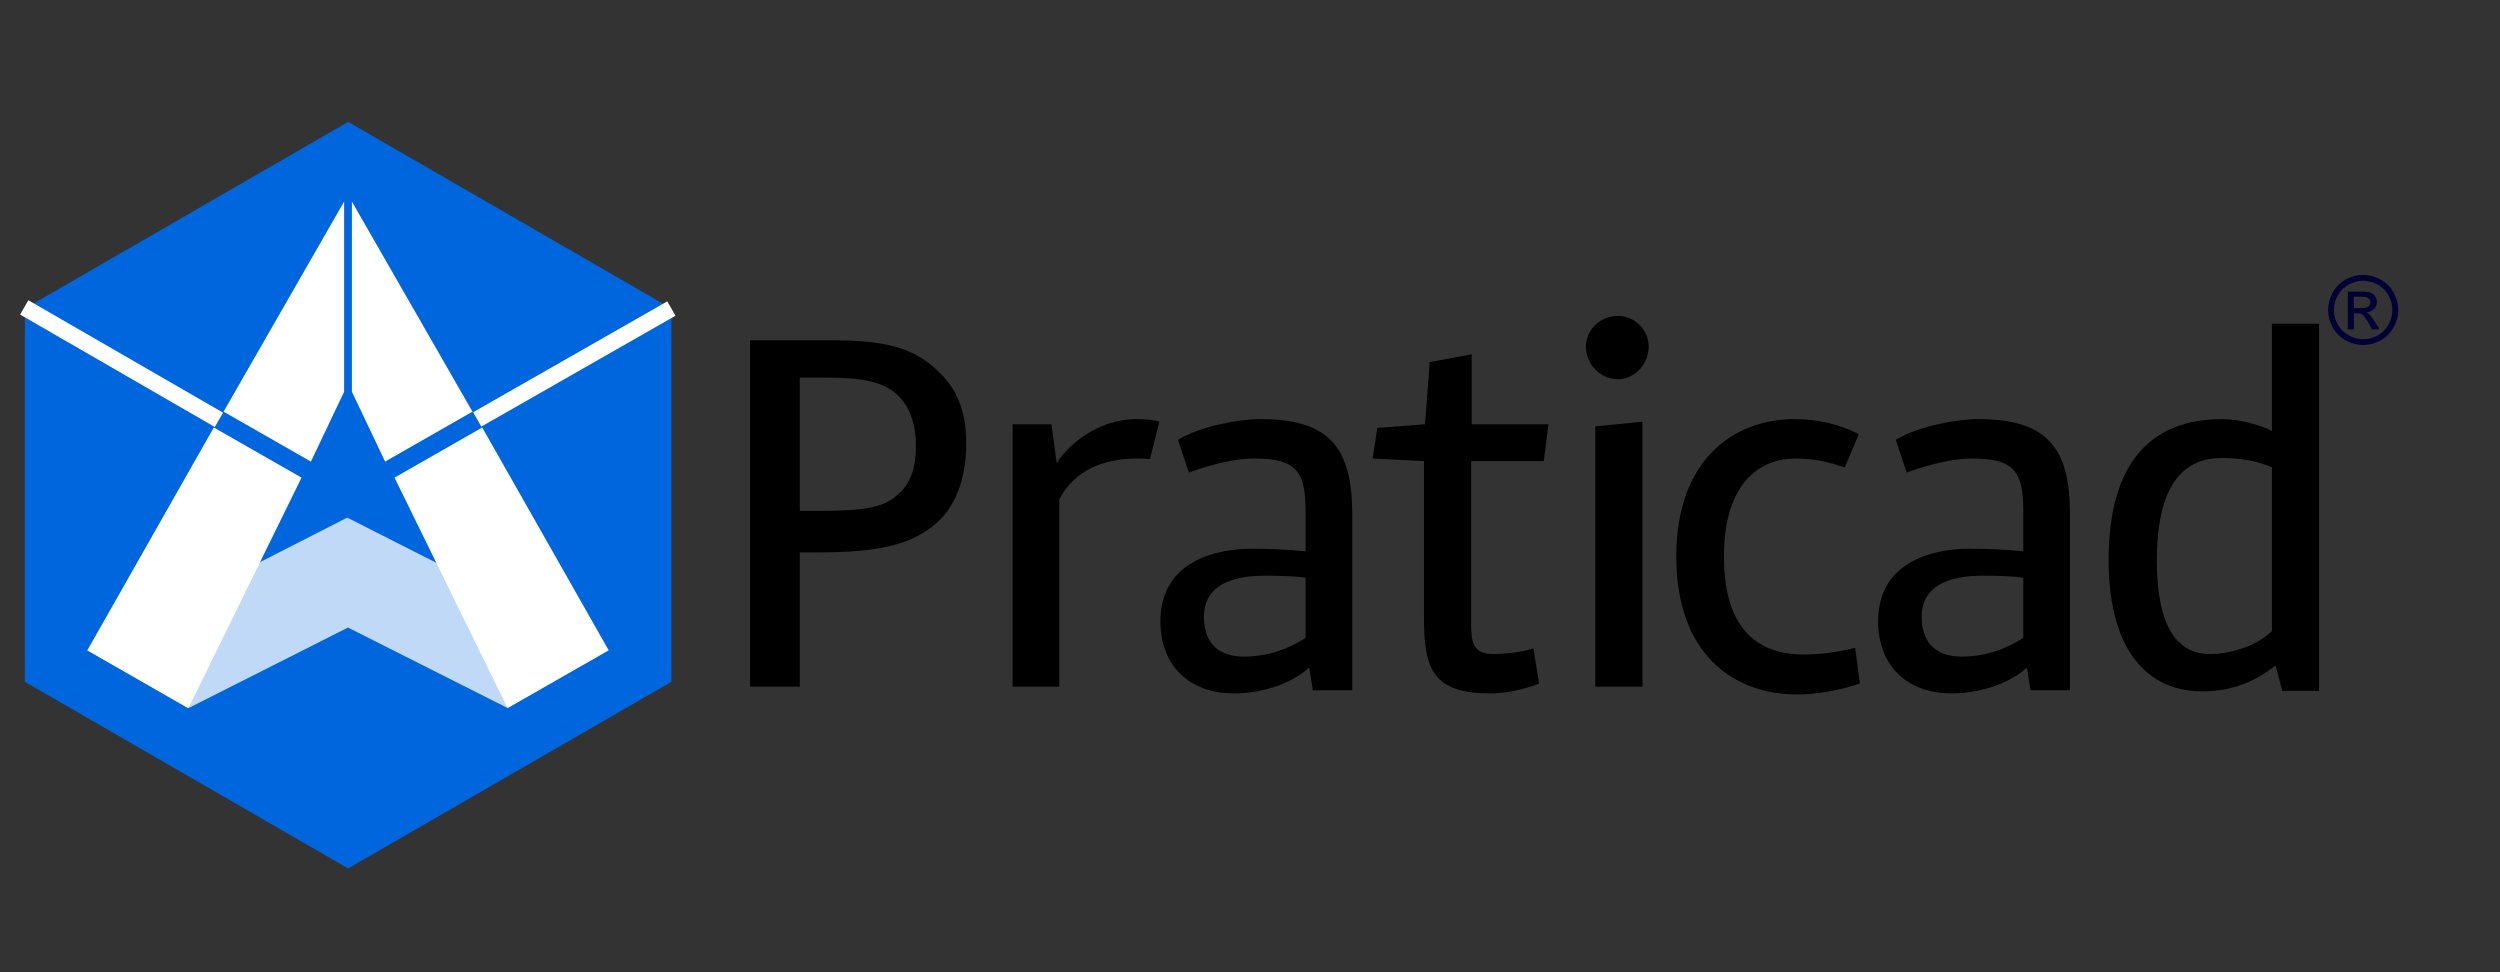 <?xml version="1.0" encoding="UTF-8" standalone="no"?>
<svg
   xmlns:dc="http://purl.org/dc/elements/1.1/"
   xmlns:cc="http://creativecommons.org/ns#"
   xmlns:rdf="http://www.w3.org/1999/02/22-rdf-syntax-ns#"
   xmlns:svg="http://www.w3.org/2000/svg"
   xmlns="http://www.w3.org/2000/svg"
   width="180"
   height="70"
   viewBox="0 0 180 70"
   id="svg4816"
   version="1.1">
  <rect x="0" y="0" width="180" height="70" fill="#333333" stroke="none"/>
  <defs
     id="defs4818" />
  <g
     transform="matrix(1.056,0,0,1.046,128.3,-368.238)"
     id="g4377" />
  <g
     transform="translate(13.879,-117.533)"
     id="g4453">
    <g
       id="g4490"
       style="opacity:0.75"
       transform="translate(-318.198,-222.032)" />
    <g
       id="g4380-9"
       transform="matrix(-1.056,0,0,1.046,256.325,-250.705)">
      <g
         id="g4377-3" />
      <g
         id="g4373-6">
        <g
           id="g4447" />
      </g>
    </g>
  </g>
  <g
     transform="translate(0,10)"
     id="layer2">
    <path
       style="fill:#0066dd;fill-opacity:1;stroke:#eeeeff;stroke-width:1.364;stroke-miterlimit:4;stroke-dasharray:none;stroke-opacity:0"
       id="path4209"
       d="M 48.34,39.09 25.066,52.527 1.791,39.09 1.791,12.215 25.066,-1.223 48.34,12.215 Z" />
  </g>
  <g
     transform="translate(0,10)"
     id="layer1">
    <g
       transform="matrix(1.027,0,0,1.027,-4.505,-11.5)"
       style="fill:#ffffff;fill-opacity:1"
       id="g4732">
      <path
         id="path4433"
         d="m 17.559,51.104 -7.049,-4.052 18.218,-9.304 18.306,9.284 -7.089,4.052 L 28.782,45.456 17.599,51.104"
         style="opacity:0.75;fill:#ffffff;fill-opacity:1;fill-rule:evenodd;stroke:none;stroke-width:0.128px;stroke-linecap:butt;stroke-linejoin:miter;stroke-opacity:1" />
      <path
         style="fill:#ffffff;fill-opacity:1;fill-rule:evenodd;stroke:none;stroke-width:0.13px;stroke-linecap:butt;stroke-linejoin:miter;stroke-opacity:1"
         d="m 10.51,47.052 7.089,4.052 7.925,-16.158 -6.148,-3.514 z"
         id="path4367" />
      <path
         id="path4369"
         d="m 20.061,30.321 6.122,3.5 2.329,-4.894 V 15.594 l -8.451,14.727"
         style="opacity:1;fill:#ffffff;fill-opacity:1;fill-rule:evenodd;stroke:none;stroke-width:0.039;stroke-linecap:butt;stroke-linejoin:miter;stroke-miterlimit:4.1;stroke-dasharray:none;stroke-opacity:1" />
      <path
         id="path4367-7"
         d="m 47.06,47.052 -7.089,4.052 -7.925,-16.158 6.148,-3.514 z"
         style="fill:#ffffff;fill-opacity:1;fill-rule:evenodd;stroke:none;stroke-width:0.13px;stroke-linecap:butt;stroke-linejoin:miter;stroke-opacity:1" />
      <path
         id="path4369-6"
         d="M 37.508,30.321 31.386,33.82 29.058,28.927 V 15.594 l 8.451,14.727"
         style="fill:#ffffff;fill-opacity:1;fill-rule:evenodd;stroke:none;stroke-width:0.135px;stroke-linecap:butt;stroke-linejoin:miter;stroke-opacity:1" />
    </g>
    <path
       id="path4335"
       d="M 1.744,12.133 15.765,20.229"
       style="fill:#0066dd;fill-opacity:1;fill-rule:evenodd;stroke:#ffffff;stroke-width:1.19;stroke-linecap:butt;stroke-linejoin:round;stroke-miterlimit:4;stroke-dasharray:none;stroke-opacity:1" />
    <path
       id="path4335-8"
       d="M 48.34,12.215 34.36,20.198"
       style="fill:#0066dd;fill-opacity:1;fill-rule:evenodd;stroke:#ffffff;stroke-width:1.19;stroke-linecap:butt;stroke-linejoin:round;stroke-miterlimit:4;stroke-dasharray:none;stroke-opacity:1" />
    <g
       id="text837"
       style="font-style:normal;font-weight:normal;font-size:40px;line-height:1.25;font-family:sans-serif;letter-spacing:0px;word-spacing:0px;fill:#000000;fill-opacity:1;stroke:none"
       aria-label="Praticad">
      <g
         id="g880">
        <g
           id="g892">
          <g
             transform="matrix(1.707,0,0,1.707,-48.409,-1705.179)"
             id="text5477-5"
             style="font-style:normal;font-weight:normal;font-size:4.012px;line-height:125%;font-family:sans-serif;letter-spacing:0px;word-spacing:0px;fill:#000000;fill-opacity:1;stroke:none;stroke-width:1px;stroke-linecap:butt;stroke-linejoin:miter;stroke-opacity:1">
            <path
               style="fill:#000036;fill-opacity:1"
               d="m 128.037,1004.67 q 0.372,0 0.727,0.192 0.355,0.19 0.552,0.547 0.198,0.354 0.198,0.741 0,0.382 -0.196,0.735 -0.194,0.353 -0.547,0.548 -0.351,0.194 -0.735,0.194 -0.384,0 -0.737,-0.194 -0.351,-0.196 -0.547,-0.548 -0.196,-0.353 -0.196,-0.735 0,-0.386 0.198,-0.741 0.2,-0.357 0.554,-0.547 0.355,-0.192 0.727,-0.192 z m 0,0.245 q -0.311,0 -0.607,0.161 -0.294,0.159 -0.46,0.457 -0.167,0.296 -0.167,0.617 0,0.319 0.163,0.613 0.165,0.292 0.458,0.457 0.294,0.163 0.613,0.163 0.319,0 0.613,-0.163 0.294,-0.165 0.456,-0.457 0.163,-0.294 0.163,-0.613 0,-0.321 -0.167,-0.617 -0.165,-0.298 -0.46,-0.457 -0.296,-0.161 -0.605,-0.161 z m -0.648,2.051 v -1.591 h 0.547 q 0.28,0 0.406,0.045 0.125,0.043 0.2,0.153 0.074,0.11 0.074,0.233 0,0.174 -0.125,0.304 -0.123,0.129 -0.329,0.145 0.084,0.035 0.135,0.084 0.096,0.094 0.235,0.315 l 0.194,0.311 h -0.313 l -0.141,-0.251 q -0.167,-0.296 -0.268,-0.37 -0.07,-0.055 -0.206,-0.055 h -0.151 v 0.676 h -0.257 z m 0.257,-0.895 h 0.311 q 0.223,0 0.304,-0.067 0.082,-0.067 0.082,-0.176 0,-0.07 -0.039,-0.125 -0.039,-0.057 -0.11,-0.084 -0.069,-0.028 -0.257,-0.028 h -0.292 v 0.48 z"
               id="path4187" />
          </g>
          <path
             id="path851"
             style="font-style:normal;font-variant:normal;font-weight:normal;font-stretch:normal;font-size:37.333px;font-family:'Rambla Alt Std';-inkscape-font-specification:'Rambla Alt Std';letter-spacing:-2.12px"
             d="m 67.403,16.592 c -1.717,-1.568 -3.696,-2.091 -7.504,-2.091 h -5.899 v 24.939 h 3.584 v -9.669 h 1.344 c 4.256,0 6.496,-0.523 8.251,-1.904 1.68,-1.307 2.389,-3.509 2.389,-5.973 0,-2.091 -0.56,-3.883 -2.165,-5.301 z m -3.061,9.259 c -0.933,0.709 -2.315,0.933 -5.339,0.933 h -1.419 v -9.595 h 2.016 c 2.352,0 4.032,0.261 5.077,1.307 0.784,0.747 1.269,2.016 1.269,3.584 0,1.755 -0.448,2.949 -1.605,3.771 z" />
          <path
             id="path853"
             style="font-style:normal;font-variant:normal;font-weight:normal;font-stretch:normal;font-size:37.333px;font-family:'Rambla Alt Std';-inkscape-font-specification:'Rambla Alt Std';letter-spacing:-2.12px"
             d="m 76.267,25.963 c 1.083,-2.128 3.248,-2.949 5.563,-2.949 0.336,0 0.635,0 0.971,0.037 l 0.672,-2.688 c -0.448,-0.149 -1.195,-0.187 -1.643,-0.187 -2.949,0 -5.077,2.053 -5.749,3.173 l -0.373,-2.8 h -2.8 v 18.891 h 3.36 z" />
          <path
             id="path855"
             style="font-style:normal;font-variant:normal;font-weight:normal;font-stretch:normal;font-size:37.333px;font-family:'Rambla Alt Std';-inkscape-font-specification:'Rambla Alt Std';letter-spacing:-2.12px"
             d="m 94.524,39.701 h 2.837 V 27.008 c 0,-4.891 -1.755,-6.832 -6.608,-6.832 -1.568,0 -4.368,0.523 -5.936,1.493 l 0.784,2.352 c 1.792,-0.635 3.36,-1.008 4.741,-1.008 2.987,0 3.659,0.933 3.659,3.771 v 2.912 c -1.456,-0.149 -2.763,-0.187 -3.883,-0.187 -2.389,0 -6.533,0.784 -6.571,5.189 0,3.211 2.053,5.227 5.301,5.227 2.315,0 4.405,-0.896 5.413,-1.867 z m -7.84,-5.339 c 0.037,-2.165 1.904,-2.912 4.405,-2.912 1.12,0 2.24,0.037 2.912,0.149 v 4.331 c -1.344,0.859 -2.8,1.344 -4.443,1.344 -1.643,0 -2.875,-0.784 -2.875,-2.912 z" />
          <path
             id="path857"
             style="font-style:normal;font-variant:normal;font-weight:normal;font-stretch:normal;font-size:37.333px;font-family:'Rambla Alt Std';-inkscape-font-specification:'Rambla Alt Std';letter-spacing:-2.12px"
             d="m 110.404,36.677 c -0.971,0.336 -2.277,0.411 -2.912,0.411 -1.493,0 -1.568,-0.933 -1.568,-2.203 V 23.2 h 5.227 l 0.336,-2.651 h -5.525 v -5.04 l -3.024,0.56 -0.336,4.48 -3.435,0.261 -0.336,2.203 3.696,0.187 v 11.349 c 0,3.696 0.709,5.376 4.779,5.376 0.933,0 2.315,-0.224 3.509,-0.709 z" />
          <path
             id="path859"
             style="font-style:normal;font-variant:normal;font-weight:normal;font-stretch:normal;font-size:37.333px;font-family:'Rambla Alt Std';-inkscape-font-specification:'Rambla Alt Std';letter-spacing:-2.12px"
             d="m 118.258,20.363 -3.397,0.336 v 18.741 h 3.397 z m -1.755,-7.616 c -1.307,0 -2.315,1.008 -2.315,2.203 0,1.269 1.008,2.352 2.315,2.352 1.195,0 2.203,-1.083 2.203,-2.352 0,-1.195 -1.008,-2.203 -2.203,-2.203 z" />
          <path
             id="path861"
             style="font-style:normal;font-variant:normal;font-weight:normal;font-stretch:normal;font-size:37.333px;font-family:'Rambla Alt Std';-inkscape-font-specification:'Rambla Alt Std';letter-spacing:-2.12px"
             d="m 133.572,36.64 c -1.12,0.299 -2.576,0.485 -3.659,0.485 -3.173,0 -5.787,-1.605 -5.787,-7.056 0,-5.301 2.576,-7.056 5.152,-7.056 1.419,0 2.389,0.261 3.547,0.635 l 1.008,-2.389 c -1.381,-0.709 -2.949,-1.083 -4.629,-1.083 -4.368,0 -8.512,2.912 -8.512,9.893 0,6.981 4.069,9.931 8.699,9.931 1.419,0 3.099,-0.299 4.517,-0.784 z" />
          <path
             id="path863"
             style="font-style:normal;font-variant:normal;font-weight:normal;font-stretch:normal;font-size:37.333px;font-family:'Rambla Alt Std';-inkscape-font-specification:'Rambla Alt Std';letter-spacing:-2.12px"
             d="m 146.2,39.701 h 2.837 V 27.008 c 0,-4.891 -1.755,-6.832 -6.608,-6.832 -1.568,0 -4.368,0.523 -5.936,1.493 l 0.784,2.352 c 1.792,-0.635 3.36,-1.008 4.741,-1.008 2.987,0 3.659,0.933 3.659,3.771 v 2.912 c -1.456,-0.149 -2.763,-0.187 -3.883,-0.187 -2.389,0 -6.533,0.784 -6.571,5.189 0,3.211 2.053,5.227 5.301,5.227 2.315,0 4.405,-0.896 5.413,-1.867 z m -7.84,-5.339 c 0.037,-2.165 1.904,-2.912 4.405,-2.912 1.12,0 2.24,0.037 2.912,0.149 v 4.331 c -1.344,0.859 -2.8,1.344 -4.443,1.344 -1.643,0 -2.875,-0.784 -2.875,-2.912 z" />
          <path
             id="path865"
             style="font-style:normal;font-variant:normal;font-weight:normal;font-stretch:normal;font-size:37.333px;font-family:'Rambla Alt Std';-inkscape-font-specification:'Rambla Alt Std';letter-spacing:-2.12px"
             d="m 151.819,30.368 c 0,5.563 2.165,9.408 6.757,9.408 2.128,0 3.808,-0.709 5.264,-1.867 l 0.485,1.829 h 2.651 V 13.307 h -3.397 v 7.728 c -0.672,-0.373 -2.24,-0.859 -3.584,-0.859 -6.347,0 -8.176,4.741 -8.176,10.192 z m 11.76,5.077 c -1.157,1.083 -2.949,1.643 -4.48,1.643 -2.987,0 -3.808,-3.173 -3.808,-6.757 0,-4.069 1.083,-7.355 4.667,-7.355 1.419,0 2.576,0.224 3.621,0.672 z" />
        </g>
      </g>
    </g>
  </g>
</svg>
